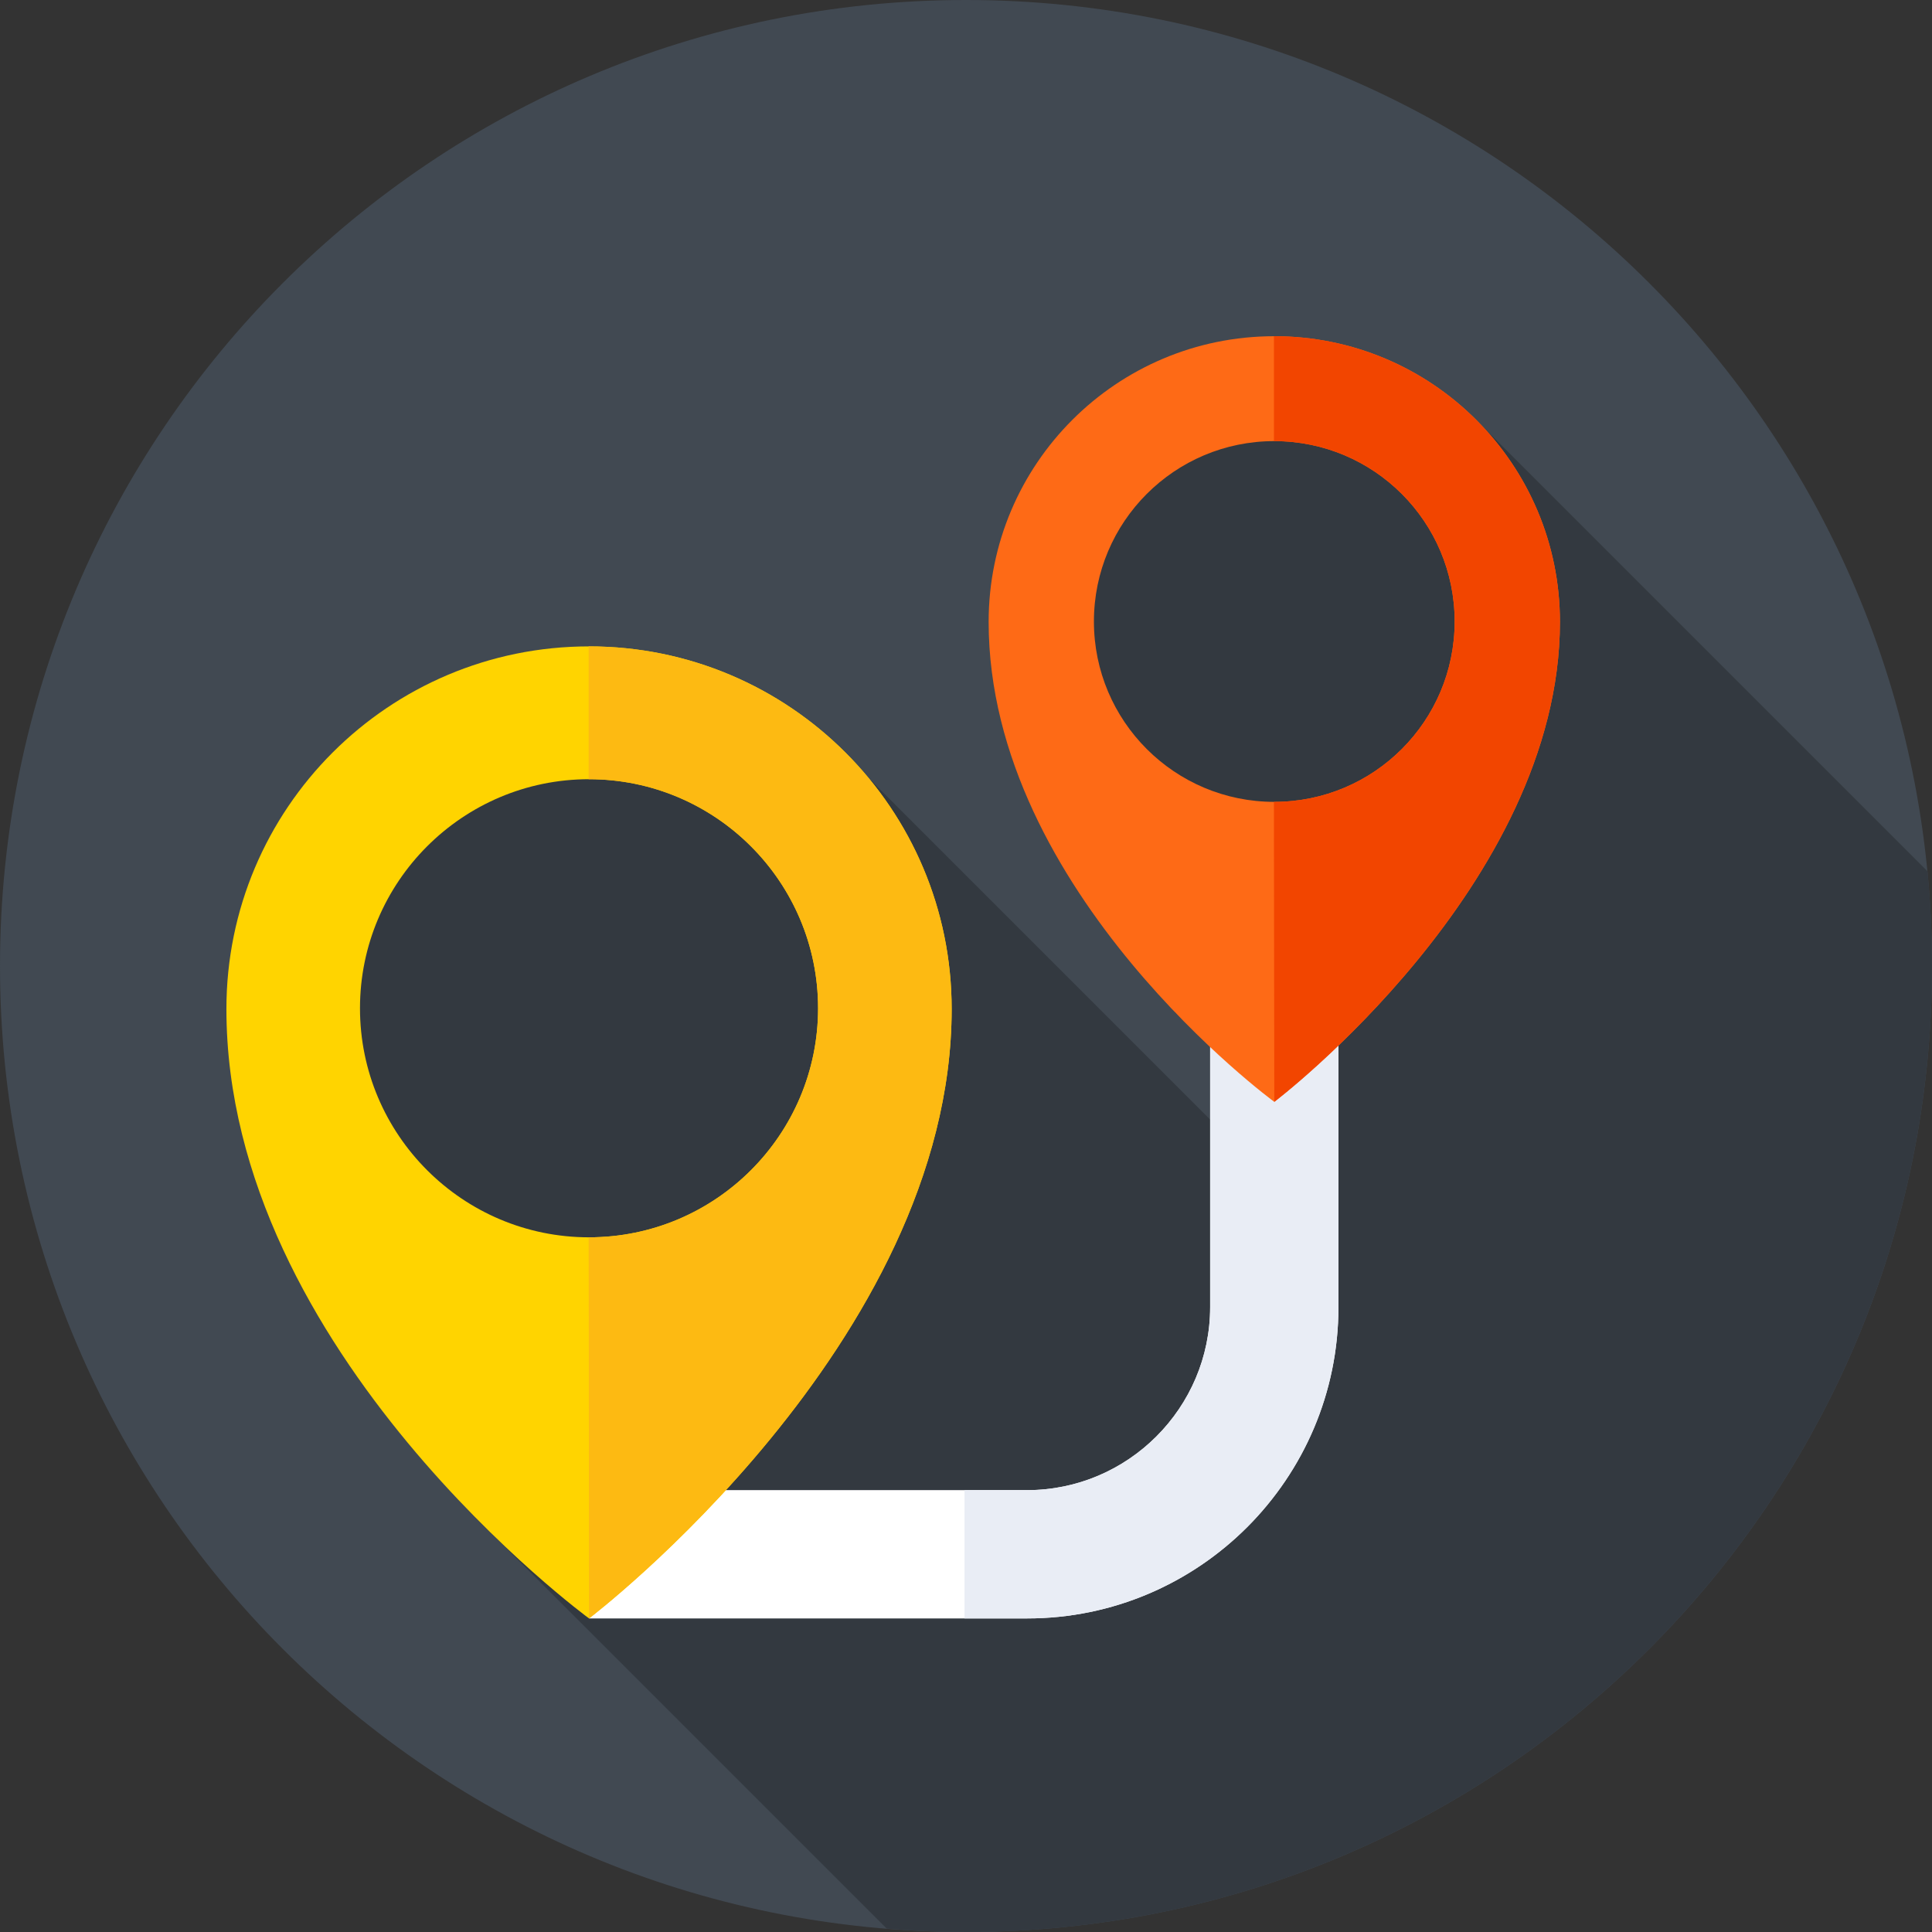 <svg version="1.2" xmlns="http://www.w3.org/2000/svg" viewBox="0 0 512 512" width="70" height="70"><rect x="0" y="0" width="512" height="512" fill="#333333" stroke="none"/><style>.a{fill:#414952}.b{fill:#333940}.c{fill:#fff}.d{fill:#e9edf5}.e{fill:#ffd400}.f{fill:#fdba12}.g{fill:#fe6a16}.h{fill:#f24500}</style><path class="a" d="m512 256c0 141.4-114.6 256-256 256-141.4 0-256-114.6-256-256 0-141.4 114.6-256 256-256 141.4 0 256 114.6 256 256z"/><path class="b" d="m512 256q0-12.7-1.2-25.1l-119.3-119.3-114.3 9.6 34.2 147.1 26.3 25.2v20.2l-107.2-107.2-113.6-11.3-39.9 85.7 48 120.2 110 110q10.4 0.9 21 0.9c141.4 0 256-114.6 256-256z"/><path class="c" d="m272.2 428.9h-116.1v-34h116.1c26.7 0 48.5-21.8 48.5-48.5v-97.4h34v97.4c0 45.5-37 82.5-82.5 82.5z"/><path class="d" d="m320.7 249v97.4c0 26.7-21.8 48.5-48.5 48.5h-16.6v34h16.6c45.5 0 82.5-37 82.5-82.5v-97.4z"/><path class="e" d="m156.1 171.3c-53.1 0-96.1 43-96.1 96.1 0 91.2 96.1 161.5 96.1 161.5 0 0 96.1-73 96.1-161.5 0-53.1-43-96.1-96.1-96.1zm0 156.6c-33.5 0-60.7-27.2-60.7-60.7 0-33.5 27.2-60.7 60.7-60.7 33.5 0 60.7 27.2 60.7 60.7 0 33.5-27.2 60.7-60.7 60.7z"/><path class="f" d="m156.1 428.9c0 0 96.1-73 96.1-161.5 0-53.1-43-96.1-96.1-96.1q0 0-0.1 0v35.2q0.1 0 0.1 0c33.5 0 60.7 27.2 60.7 60.7 0 33.5-27.2 60.7-60.7 60.7q0 0-0.1 0z"/><path class="g" d="m337.7 89.1c-41.8 0-75.7 33.9-75.7 75.7 0 71.8 75.7 127.2 75.7 127.2 0 0 75.7-57.4 75.7-127.2 0-41.8-33.9-75.7-75.7-75.7zm0 123.4c-26.4 0-47.8-21.4-47.8-47.8 0-26.4 21.4-47.8 47.8-47.8 26.4 0 47.8 21.4 47.8 47.8 0 26.4-21.4 47.8-47.8 47.8z"/><path class="h" d="m337.7 292c0 0 75.7-57.4 75.7-127.2 0-41.8-33.9-75.7-75.7-75.7q0 0-0.1 0v27.8h0.1c26.4 0 47.8 21.4 47.8 47.8 0 26.4-21.4 47.8-47.8 47.8q0 0-0.1 0z"/></svg>